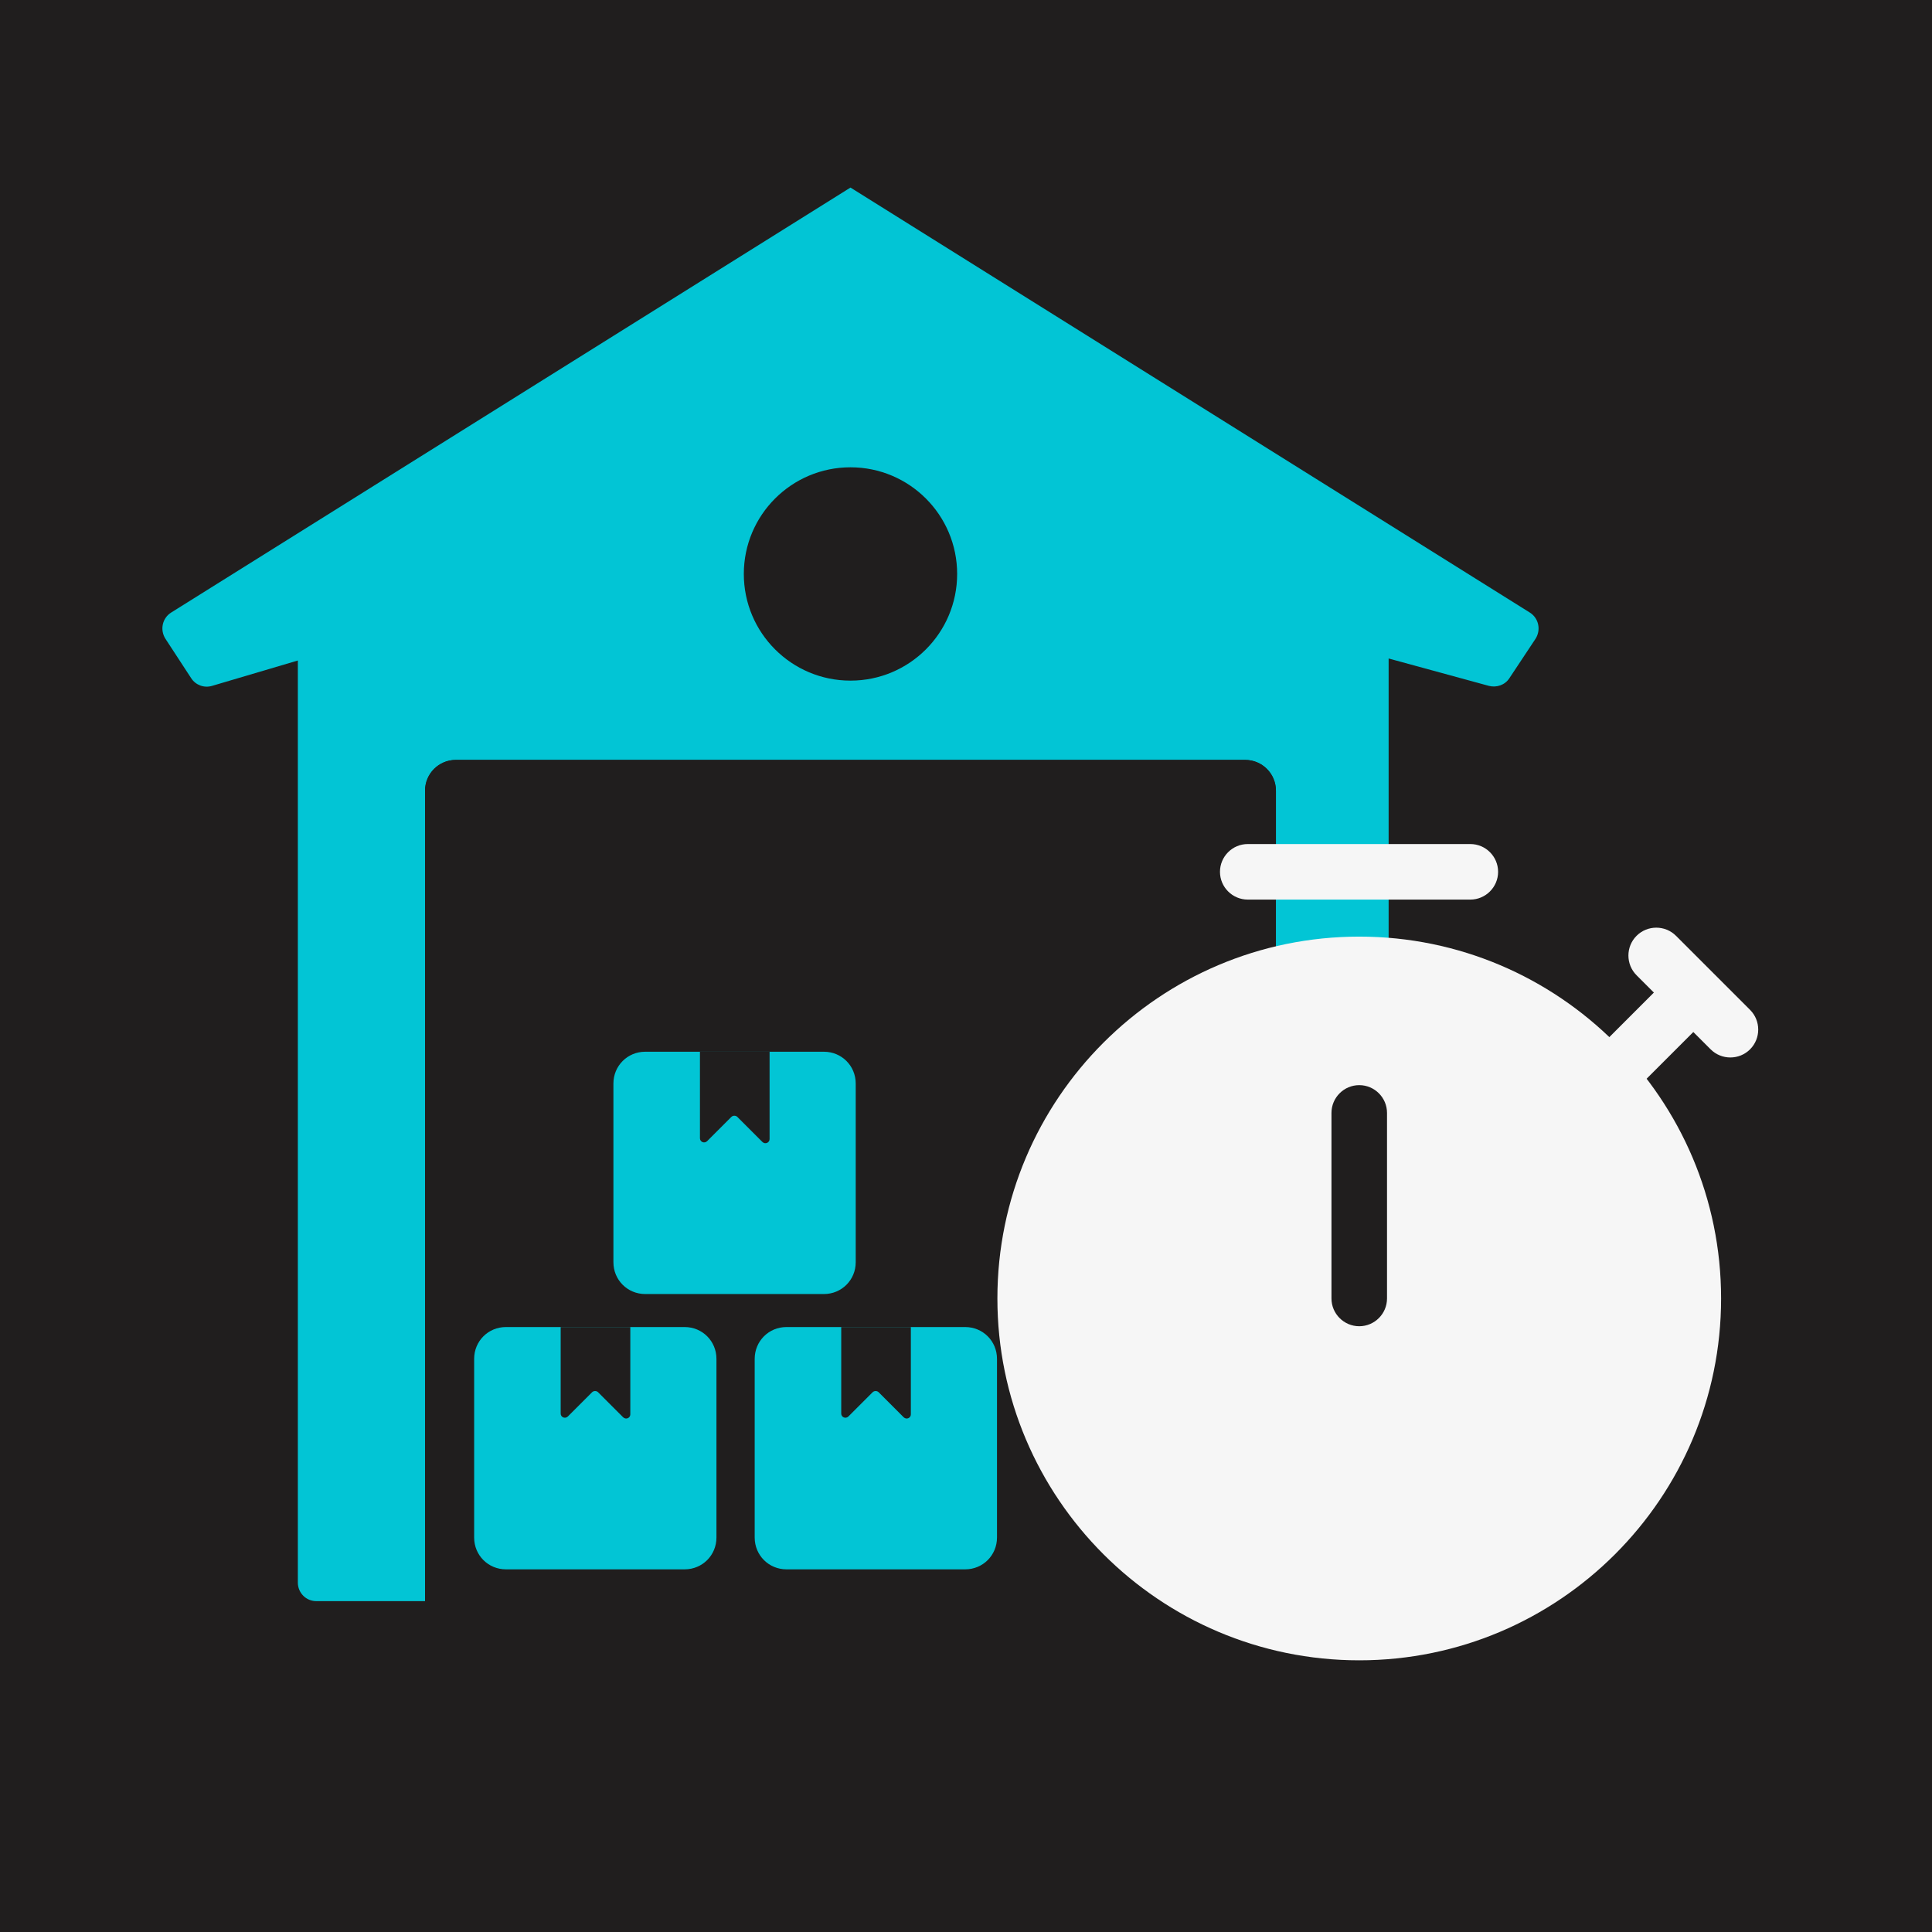 <?xml version="1.0" encoding="UTF-8"?>
<svg xmlns="http://www.w3.org/2000/svg" version="1.1" viewBox="0 0 480 480">
  <!-- Generator: Adobe Illustrator 29.8.1, SVG Export Plug-In . SVG Version: 2.1.1 Build 2)  -->
  <defs>
    <style>
      .st0, .st1 {
        fill: #201e1e;
      }

      .st2 {
        fill: #f6f6f6;
      }

      .st2, .st1 {
        fill-rule: evenodd;
      }

      .st3 {
        fill: #02c5d5;
      }
    </style>
  </defs>
  <g id="Capa_4">
    <rect class="st0" width="480" height="480"/>
  </g>
  <g id="Capa_1">
    <g>
      <path class="st3" d="M345,163.7v229.5c0,2.6-2.1,4.6-4.6,4.6H78.6c-2.6,0-4.6-2.1-4.6-4.6v-229.1l-21.3,6.3c-2,.6-4.1-.2-5.2-1.9l-6.4-9.8c-1.4-2.2-.8-5.1,1.4-6.5L211.3,46.6l168.8,105.6c2.2,1.4,2.8,4.3,1.4,6.5l-6.5,9.8c-1.1,1.7-3.2,2.4-5.1,1.9l-24.9-6.8Z"/>
      <path class="st0" d="M113.3,188.8h196c4.2,0,7.7,3.4,7.7,7.7v202.5H105.6v-202.5c0-4.2,3.4-7.7,7.7-7.7Z"/>
      <path class="st0" d="M113.2,188.8h196.2c4.2,0,7.6,3.4,7.6,7.6v25.9H105.6v-25.9c0-4.2,3.4-7.6,7.6-7.6Z"/>
      <circle class="st0" cx="211.3" cy="142.6" r="26.5"/>
      <path class="st3" d="M247.7,337.6c0-4.4-3.5-7.9-7.9-7.9h-44.4c-4.4,0-7.9,3.5-7.9,7.9v44.4c0,4.4,3.5,7.9,7.9,7.9h44.4c4.4,0,7.9-3.5,7.9-7.9v-44.4Z"/>
      <path class="st0" d="M209,329.7v21.5c0,.9,1.1,1.4,1.8.7l6-6c.4-.4,1.1-.4,1.5,0l6.2,6.2c.7.7,1.8.2,1.8-.7v-21.7"/>
      <path class="st3" d="M178,337.6c0-4.4-3.5-7.9-7.9-7.9h-44.4c-4.4,0-7.9,3.5-7.9,7.9v44.4c0,4.4,3.5,7.9,7.9,7.9h44.4c4.4,0,7.9-3.5,7.9-7.9v-44.4Z"/>
      <path class="st0" d="M139.3,329.7v21.5c0,.9,1.1,1.4,1.8.7l6-6c.4-.4,1.1-.4,1.5,0l6.2,6.2c.7.7,1.8.2,1.8-.7v-21.7"/>
      <path class="st3" d="M212.6,269.2c0-4.4-3.5-7.9-7.9-7.9h-44.4c-4.4,0-7.9,3.5-7.9,7.9v44.4c0,4.4,3.5,7.9,7.9,7.9h44.4c4.4,0,7.9-3.5,7.9-7.9v-44.4Z"/>
      <path class="st0" d="M173.9,261.3v21.5c0,.9,1.1,1.4,1.8.7l6-6c.4-.4,1.1-.4,1.5,0l6.2,6.2c.7.7,1.8.2,1.8-.7v-21.7"/>
    </g>
    <g id="style_x3D_bulk">
      <g id="chronometer">
        <g id="line__x28_Stroke_x29_">
          <path class="st2" d="M397.4,269.9c-2.7-2.7-2.7-7.1,0-9.8l13.8-13.8c2.7-2.7,7.1-2.7,9.8,0,2.7,2.7,2.7,7.1,0,9.8l-13.8,13.8c-2.7,2.7-7.1,2.7-9.8,0Z"/>
        </g>
        <g id="line__x28_Stroke_x29__x5F_2">
          <path class="st2" d="M434.8,260.7c-2.7,2.7-7.1,2.7-9.8,0l-18.4-18.4c-2.7-2.7-2.7-7.1,0-9.8s7.1-2.7,9.8,0l18.4,18.4c2.7,2.7,2.7,7.1,0,9.8Z"/>
        </g>
        <g id="vector__x28_Stroke_x29_">
          <path class="st2" d="M247.8,322.6c0-49.6,40.3-89.9,89.9-89.9s89.9,40.3,89.9,89.9-40.3,89.9-89.9,89.9-89.9-40.3-89.9-89.9Z"/>
        </g>
        <g id="line__x28_Stroke_x29__x5F_3">
          <path class="st2" d="M303.1,216.6c0,3.8,3.1,6.9,6.9,6.9h55.3c3.8,0,6.9-3.1,6.9-6.9s-3.1-6.9-6.9-6.9h-55.3c-3.8,0-6.9,3.1-6.9,6.9Z"/>
        </g>
        <g id="Vector__x28_Stroke_x29_">
          <path class="st1" d="M337.7,269.6c3.8,0,6.9,3.1,6.9,6.9v46.1c0,3.8-3.1,6.9-6.9,6.9s-6.9-3.1-6.9-6.9v-46.1c0-3.8,3.1-6.9,6.9-6.9Z"/>
        </g>
      </g>
    </g>
  </g>
</svg>